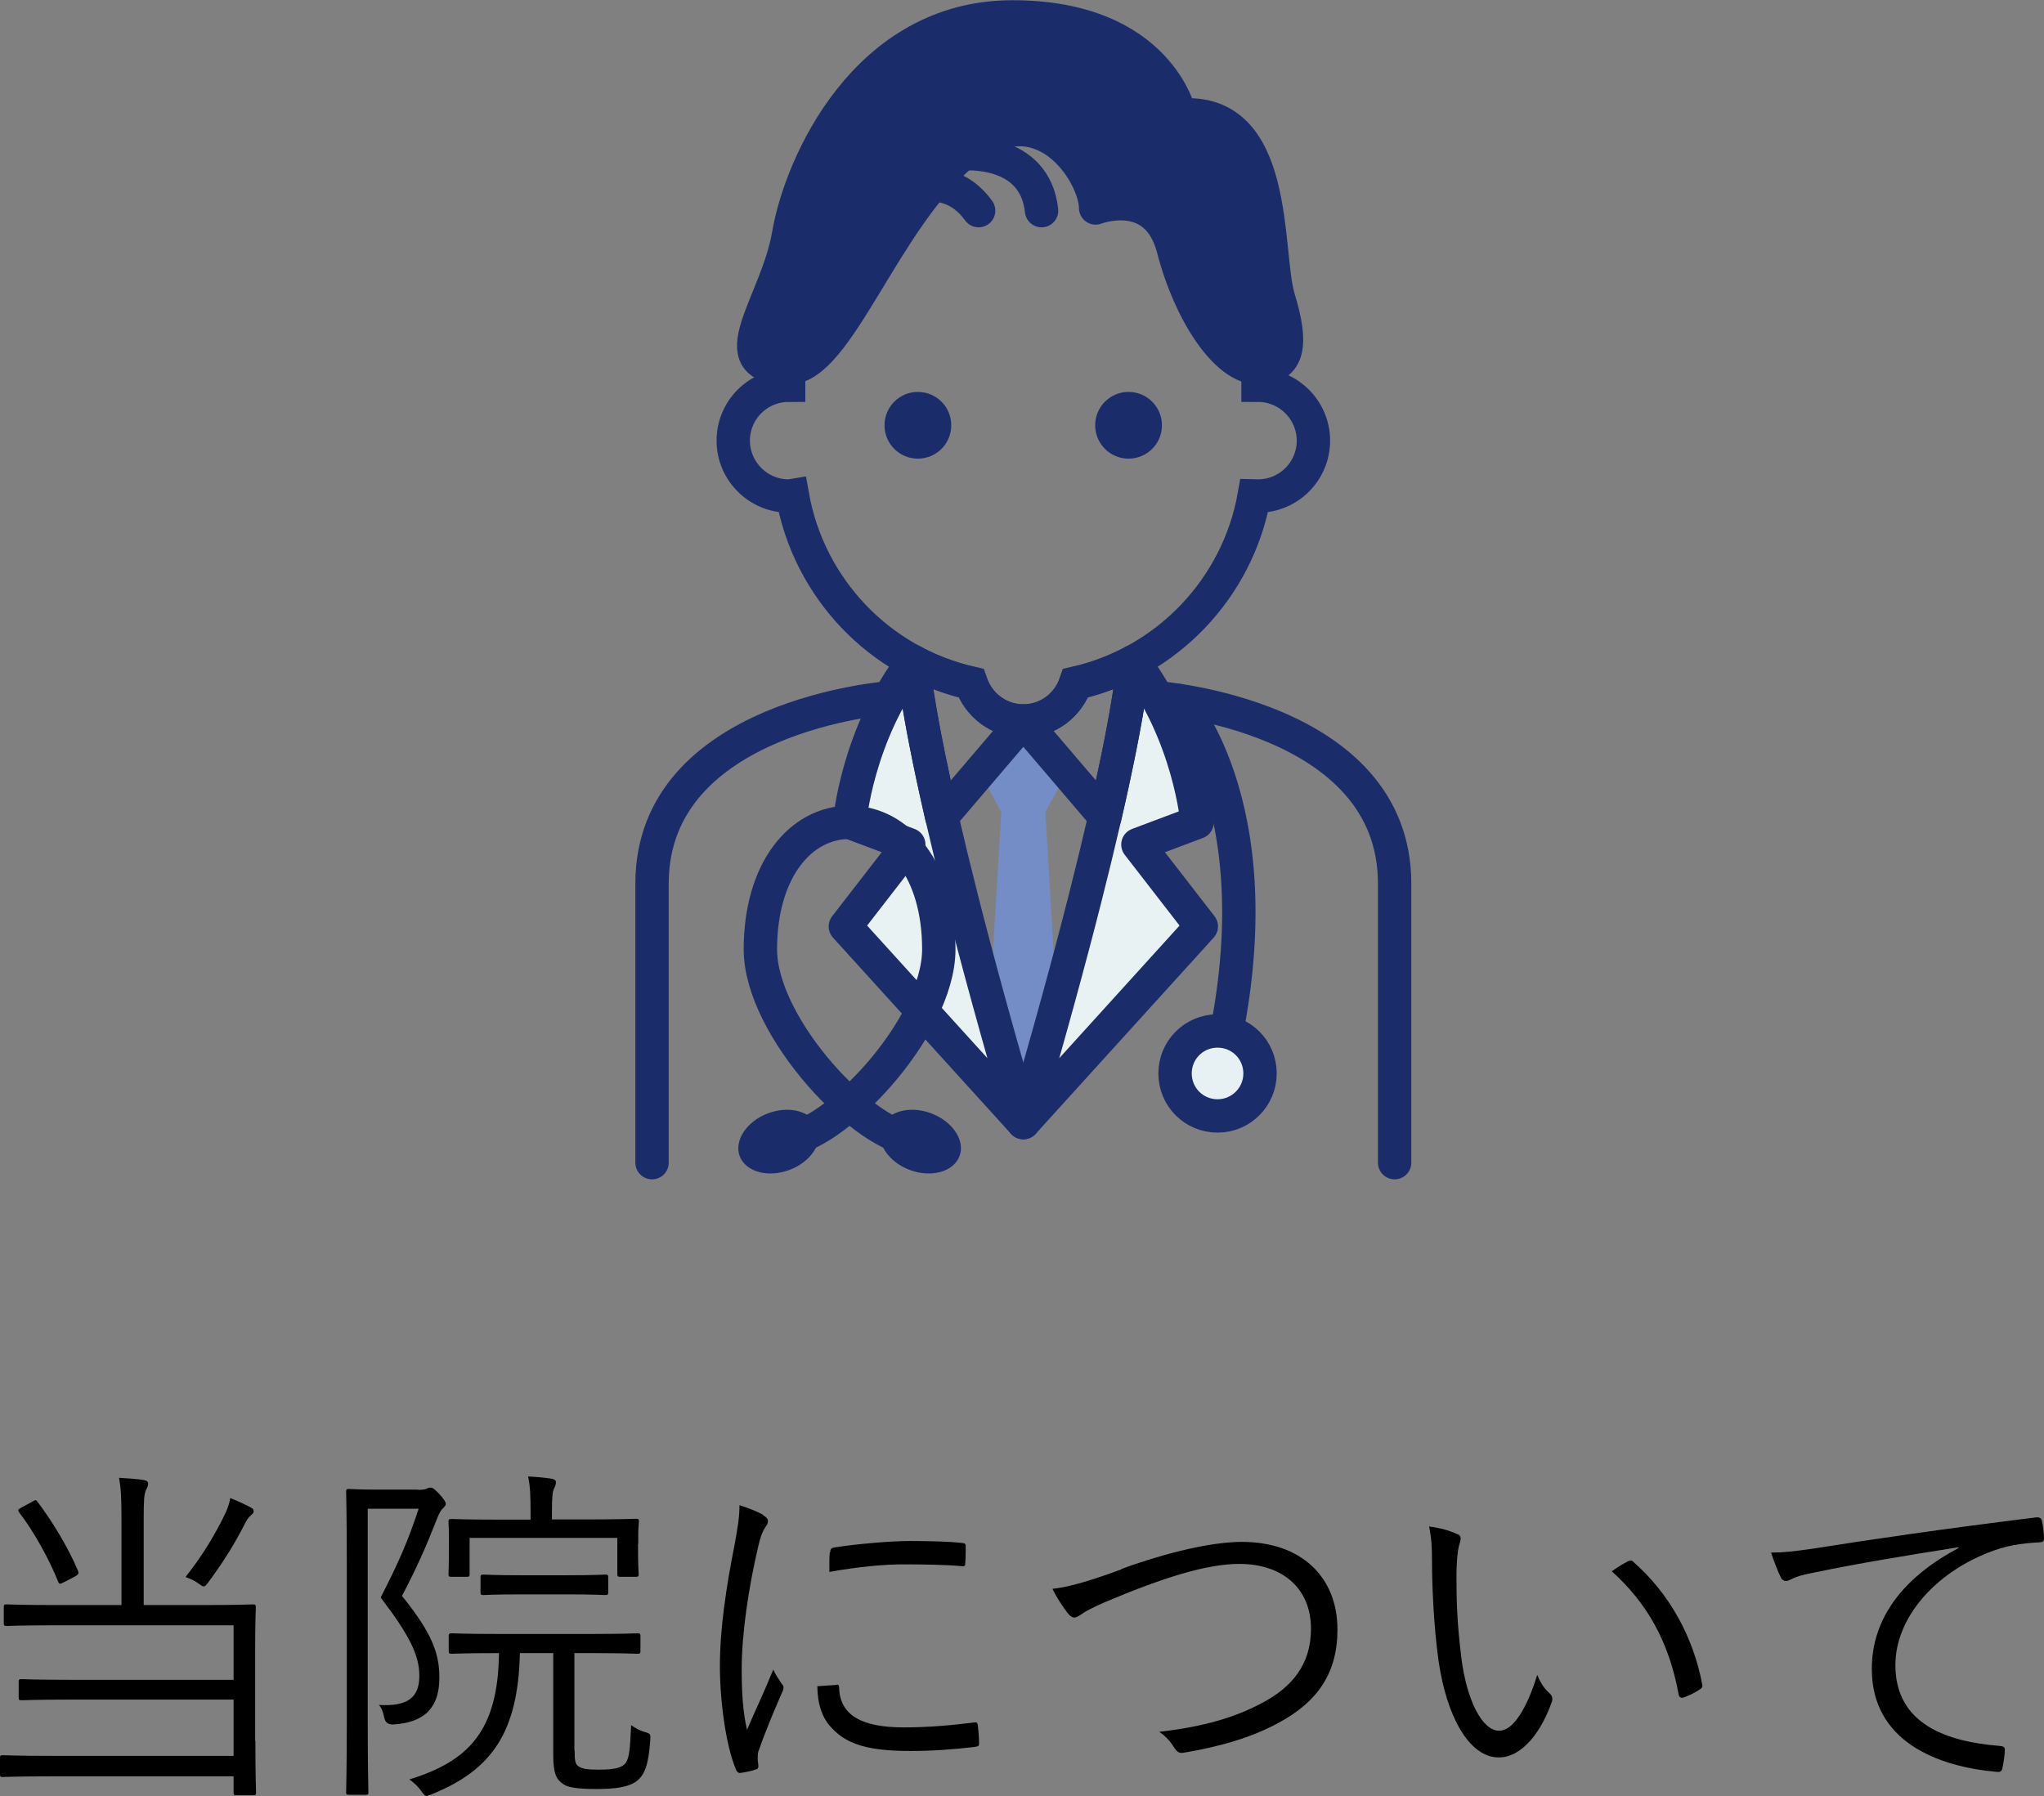 <?xml version="1.0" encoding="UTF-8"?><svg id="_レイヤー_2" xmlns="http://www.w3.org/2000/svg" viewBox="0 0 91.88 80.75"><rect x="0" y="0" width="91.88" height="80.75" fill="#808080" stroke="none"/><defs><style>.cls-1{stroke-miterlimit:10;}.cls-1,.cls-2,.cls-3{fill:none;}.cls-1,.cls-4,.cls-5,.cls-6,.cls-3{stroke:#1a2c69;stroke-width:1.5px;}.cls-2,.cls-7,.cls-8,.cls-9{stroke-width:0px;}.cls-4,.cls-5,.cls-6,.cls-3{stroke-linecap:round;stroke-linejoin:round;}.cls-4,.cls-9{fill:#1a2c69;}.cls-5{fill:#e8f2f3;}.cls-6{fill:#e7f1f3;}.cls-8{fill:#748dc7;}</style></defs><g id="_ヘッダー"><path class="cls-7" d="m11.48,78.28c0,1.6.03,2.22.03,2.3,0,.11-.02.13-.13.13h-.75c-.11,0-.13-.02-.13-.13v-.72H2.38c-1.63,0-2.18.03-2.27.03s-.11-.02-.11-.13v-.72c0-.11.02-.13.11-.13s.64.03,2.27.03h8.12v-2.53H3.22c-1.62,0-2.16.03-2.24.03-.13,0-.14-.02-.14-.13v-.69c0-.11.02-.13.14-.13.08,0,.62.03,2.24.03h7.28v-2.45H2.56c-1.63,0-2.18.03-2.26.03-.11,0-.13-.02-.13-.13v-.7c0-.13.02-.14.13-.14.08,0,.62.03,2.26.03h2.9v-3.91c0-.88-.02-1.33-.11-1.81.38.02.82.05,1.12.1.13.02.19.08.19.16,0,.11-.05.19-.1.3-.08.16-.1.45-.1,1.25v3.91h2.64c1.62,0,2.19-.03,2.27-.03.11,0,.13.02.13.14,0,.08-.03.56-.03,1.92v4.07Zm-10.05-10.76c.18-.1.19-.1.26,0,.64.85,1.38,2.05,1.81,3.09.05.11.06.16-.14.27l-.46.24c-.21.11-.24.11-.29-.02-.42-1.06-1.15-2.34-1.76-3.12-.06-.08-.06-.11.14-.22l.45-.24Zm9.84.62c-.08.06-.14.13-.24.32-.46.9-.93,1.68-1.66,2.67-.1.13-.14.19-.21.19s-.13-.05-.24-.13c-.19-.14-.38-.22-.58-.29.82-1.04,1.39-2.02,1.82-2.93.11-.26.16-.43.19-.62.34.13.67.29.94.43.11.06.11.11.11.18,0,.05-.05.11-.14.18Z"/><path class="cls-7" d="m18.8,66.98c.19,0,.32-.02.37-.05.06-.03.11-.05.18-.05.1,0,.18.06.4.29.22.24.29.37.29.43,0,.08-.05.14-.13.21-.11.1-.19.27-.29.53-.46,1.18-.88,2.13-1.55,3.41,1.38,1.7,1.68,2.62,1.68,3.67,0,1.17-.48,2.02-2.1,2.11q-.32,0-.38-.32c-.05-.24-.11-.42-.24-.56,1.3.08,1.82-.34,1.82-1.31,0-.91-.42-1.79-1.74-3.52.8-1.55,1.23-2.54,1.71-3.99h-2.29v9.44c0,2.23.03,3.22.03,3.31s-.02.11-.13.11h-.74c-.11,0-.13-.02-.13-.11s.03-1.02.03-3.28v-6.92c0-2.27-.03-3.23-.03-3.31,0-.11.02-.13.13-.13.1,0,.42.03,1.17.03h1.94Zm7.03,11.72c0,.48.03.62.19.72.13.1.4.14.9.14.75,0,1.02-.1,1.18-.27.19-.24.22-.62.27-1.73.21.14.38.24.59.3.29.08.29.1.27.38-.08,1.09-.24,1.52-.58,1.81-.37.3-.99.38-1.84.38-.9,0-1.3-.08-1.49-.22-.29-.19-.45-.45-.45-1.26v-4.63h-1.5c-.08,3.54-1.25,5.25-3.95,6.34-.13.05-.19.08-.24.08-.08,0-.13-.06-.24-.21-.14-.21-.35-.4-.54-.53,2.66-.82,3.99-2.18,4.03-5.68-1.54,0-2.05.03-2.13.03-.11,0-.13-.02-.13-.13v-.66c0-.11.02-.13.13-.13.08,0,.59.03,2.14.03h4.08c1.55,0,2.06-.03,2.14-.03.11,0,.13.02.13.13v.66c0,.11-.02.13-.13.13-.08,0-.59-.03-2.14-.03h-.7v4.37Zm2.85-9.27c0,1.1.03,1.25.03,1.33,0,.11-.02.13-.13.13h-.7c-.11,0-.13-.02-.13-.13v-1.62h-6.64v1.62c0,.11-.02.13-.13.13h-.69c-.11,0-.13-.02-.13-.13,0-.08.02-.22.02-1.33v-.37c0-.38-.02-.56-.02-.64,0-.11.02-.13.13-.13.08,0,.62.03,2.18.03h1.38v-.29c0-.82-.02-1.22-.11-1.65.4.02.74.05,1.06.1.11.02.19.08.19.13,0,.13-.03.19-.08.3-.08.16-.1.4-.1,1.1v.3h1.6c1.55,0,2.1-.03,2.18-.03.11,0,.13.02.13.13,0,.08-.03.26-.03.56v.45Zm-1.34,2.15c0,.11-.02.13-.13.13-.08,0-.48-.03-1.71-.03h-2.06c-1.23,0-1.63.03-1.71.03-.11,0-.13-.02-.13-.13v-.66c0-.11.02-.13.13-.13.08,0,.48.03,1.71.03h2.06c1.23,0,1.63-.03,1.71-.03.11,0,.13.02.13.13v.66Z"/><path class="cls-7" d="m34.3,68.12c.16.1.22.16.22.26s-.03.16-.11.27c-.14.21-.24.48-.32.85-.45,1.89-.75,4-.75,5.52,0,1.17.06,1.95.24,2.75.38-.9.72-1.58,1.18-2.71.11.26.26.45.38.64.05.05.08.11.08.16,0,.1-.03.16-.08.26-.35.82-.69,1.6-1.02,2.54-.05.1-.06.24-.06.4,0,.14.03.24.03.35,0,.06-.03.13-.11.14-.22.08-.5.13-.72.16-.08,0-.14-.06-.18-.16-.45-1.07-.72-3.07-.72-4.64,0-1.71.29-3.59.66-5.46.14-.77.22-1.23.22-1.78.42.13.83.3,1.06.43Zm3.31,7.62c.08-.02.11.03.11.16.05,1.22,1.02,1.76,2.91,1.76,1.14,0,2.18-.1,3.15-.22.13-.02.16,0,.18.16.02.19.05.53.05.75,0,.14,0,.16-.21.19-.96.11-1.86.18-2.87.18-1.79,0-2.82-.26-3.52-1.01-.46-.46-.66-1.1-.67-1.9l.86-.06Zm-.29-5.95c0-.14.03-.19.19-.22,1.01-.16,2.54-.29,3.39-.29.93,0,1.84.03,2.27.08.21.02.24.03.24.16,0,.26,0,.51-.02.75,0,.13-.03.16-.18.14-.62-.06-1.66-.08-2.58-.08s-2.06.11-3.35.34c0-.43,0-.69.02-.88Z"/><path class="cls-7" d="m50.4,70.54c2.15-.78,4.11-1.22,5.43-1.22,2.66,0,4.29,1.57,4.29,3.94,0,1.98-.91,3.25-2.62,4.18-1.25.69-2.71,1.09-4.29,1.36-.22.03-.3-.05-.4-.19-.16-.26-.38-.54-.7-.75,2.06-.24,3.39-.66,4.53-1.25,1.46-.75,2.29-1.79,2.29-3.39,0-1.78-1.25-2.91-3.22-2.91-1.47,0-3.44.62-6.02,1.71-.61.26-.94.45-1.09.56-.16.11-.24.14-.3.14-.11,0-.19-.06-.3-.19-.19-.24-.5-.7-.69-1.1.54-.06,1.33-.22,3.11-.88Z"/><path class="cls-7" d="m65.52,68.97c.1.05.14.11.14.18,0,.08-.03.18-.06.29-.06.19-.13.64-.13,1.47,0,1.02.02,2,.22,3.63.24,1.89.93,3.27,1.7,3.27.64,0,1.25-1.02,1.71-2.51.18.42.32.61.53.8.13.11.18.24.13.4-.45,1.3-1.31,2.51-2.39,2.51-1.34,0-2.35-1.86-2.71-4.37-.22-1.6-.29-3.41-.29-4.47,0-.61-.02-.99-.13-1.54.45.05.96.19,1.26.34Zm7.64,1.23c.1-.05.18-.06.24,0,1.63,1.42,2.72,3.39,3.12,5.54.02.11-.03.16-.11.21-.24.16-.46.27-.74.37-.11.03-.19-.02-.21-.13-.45-2.45-1.46-4.15-3.01-5.55.3-.21.54-.35.7-.43Z"/><path class="cls-7" d="m88.04,69.56c-2.4.38-4.48.72-6.5,1.14-.58.11-.77.18-.96.27-.11.05-.21.11-.3.11s-.18-.06-.22-.14c-.16-.32-.3-.7-.45-1.14.58,0,.99-.05,1.98-.19,2.38-.38,5.63-.86,9.92-1.39.16-.02.24.03.27.13.05.21.1.59.1.8,0,.14-.05.18-.21.19-.86.05-1.5.14-2.34.48-2.34.93-4.13,2.9-4.13,5.04,0,2.66,2.32,3.44,4.66,3.63.21.02.26.05.26.18,0,.18-.05.54-.1.77-.03.18-.08.24-.26.22-2.71-.24-5.62-1.39-5.62-4.63,0-2.26,1.39-4.11,3.91-5.44l-.02-.03Z"/><polygon class="cls-8" points="47.97 34.72 46 32.42 44.03 34.72 45.01 36.5 44.49 45.18 46 50.47 47.5 45.18 46.99 36.5 47.97 34.72"/><path class="cls-1" d="m35.45,14.83v2.49c-1.38,0-2.49,1.12-2.49,2.49s1.12,2.49,2.49,2.49c.06,0,.11-.01.17-.02.74,4.17,3.92,7.5,8.03,8.43.33.98,1.25,1.7,2.35,1.7s2.02-.71,2.35-1.7c4.1-.93,7.29-4.26,8.03-8.43.06,0,.11.02.17.02,1.38,0,2.49-1.12,2.49-2.49s-1.12-2.49-2.49-2.49v-2.49"/><path class="cls-4" d="m35.45,16.54c2.21,0,4.27-6.63,7.82-9.62,3.55-2.99,5.98.93,5.98,2.43,0,0,2.74-1.07,3.49,1.83.75,2.9,2.39,5.36,3.81,5.36s1.55-1.09.92-3.14c-.62-2.06.06-8.6-4.42-8.22,0,0-.93-4.42-7.54-4.42s-9.53,6.67-10.06,9.78c-.53,3.12-3.25,6.01,0,6.01Z"/><path class="cls-3" d="m43.27,6.92s3.24-.31,3.55,2.55"/><path class="cls-3" d="m41.9,8.31c.71.02,1.47.3,2.09,1.16"/><path class="cls-5" d="m41.05,29.75s.24,4.64,4.95,20.72l-8-8.82,2.85-3.68-2.66-1s.33-3.94,2.86-7.23Z"/><path class="cls-3" d="m41.05,29.75c.81.43,1.68.76,2.6.97.33.98,1.25,1.7,2.35,1.7l-3.67,4.3c-1.19-5.18-1.28-6.96-1.28-6.96"/><path class="cls-3" d="m39.99,31.37s-10.68.78-10.68,8.35v12.55"/><path class="cls-5" d="m50.95,29.75s-.24,4.64-4.95,20.72l8-8.82-2.85-3.68,2.66-1s-.33-3.94-2.86-7.23Z"/><path class="cls-3" d="m50.95,29.75c-.81.43-1.68.76-2.6.97-.33.98-1.25,1.7-2.35,1.7l3.67,4.3c1.19-5.18,1.28-6.96,1.28-6.96"/><path class="cls-3" d="m52.01,31.37s10.68.78,10.68,8.35v12.55"/><path class="cls-3" d="m52.96,31.49s4.7,5.09,1.76,16.77"/><path class="cls-6" d="m56.64,48.26c0,1.05-.85,1.91-1.91,1.91s-1.91-.85-1.91-1.91.85-1.91,1.91-1.91,1.91.85,1.91,1.91Z"/><path class="cls-3" d="m41.2,51.25c-2.22,0-7.02-5.02-7.02-8.57s1.8-5.71,4.01-5.71,4.01,2.16,4.01,5.71-4.8,8.57-7.02,8.57"/><path class="cls-9" d="m36.76,50.67c.26.7-.31,1.57-1.28,1.93-.97.36-1.96.08-2.23-.62-.26-.7.31-1.57,1.28-1.93.97-.36,1.96-.08,2.23.62Z"/><path class="cls-9" d="m39.62,50.67c-.26.7.31,1.57,1.28,1.93.97.36,1.96.08,2.23-.62s-.31-1.57-1.28-1.93c-.97-.36-1.96-.08-2.23.62Z"/><path class="cls-9" d="m42.76,19.12c0,.83-.67,1.5-1.5,1.5s-1.5-.67-1.5-1.5.67-1.5,1.5-1.5,1.5.67,1.5,1.5Z"/><path class="cls-9" d="m52.23,19.12c0,.83-.67,1.5-1.5,1.5s-1.5-.67-1.5-1.5.67-1.5,1.5-1.5,1.5.67,1.5,1.5Z"/><rect class="cls-2" x="20" y=".75" width="52" height="52"/></g></svg>